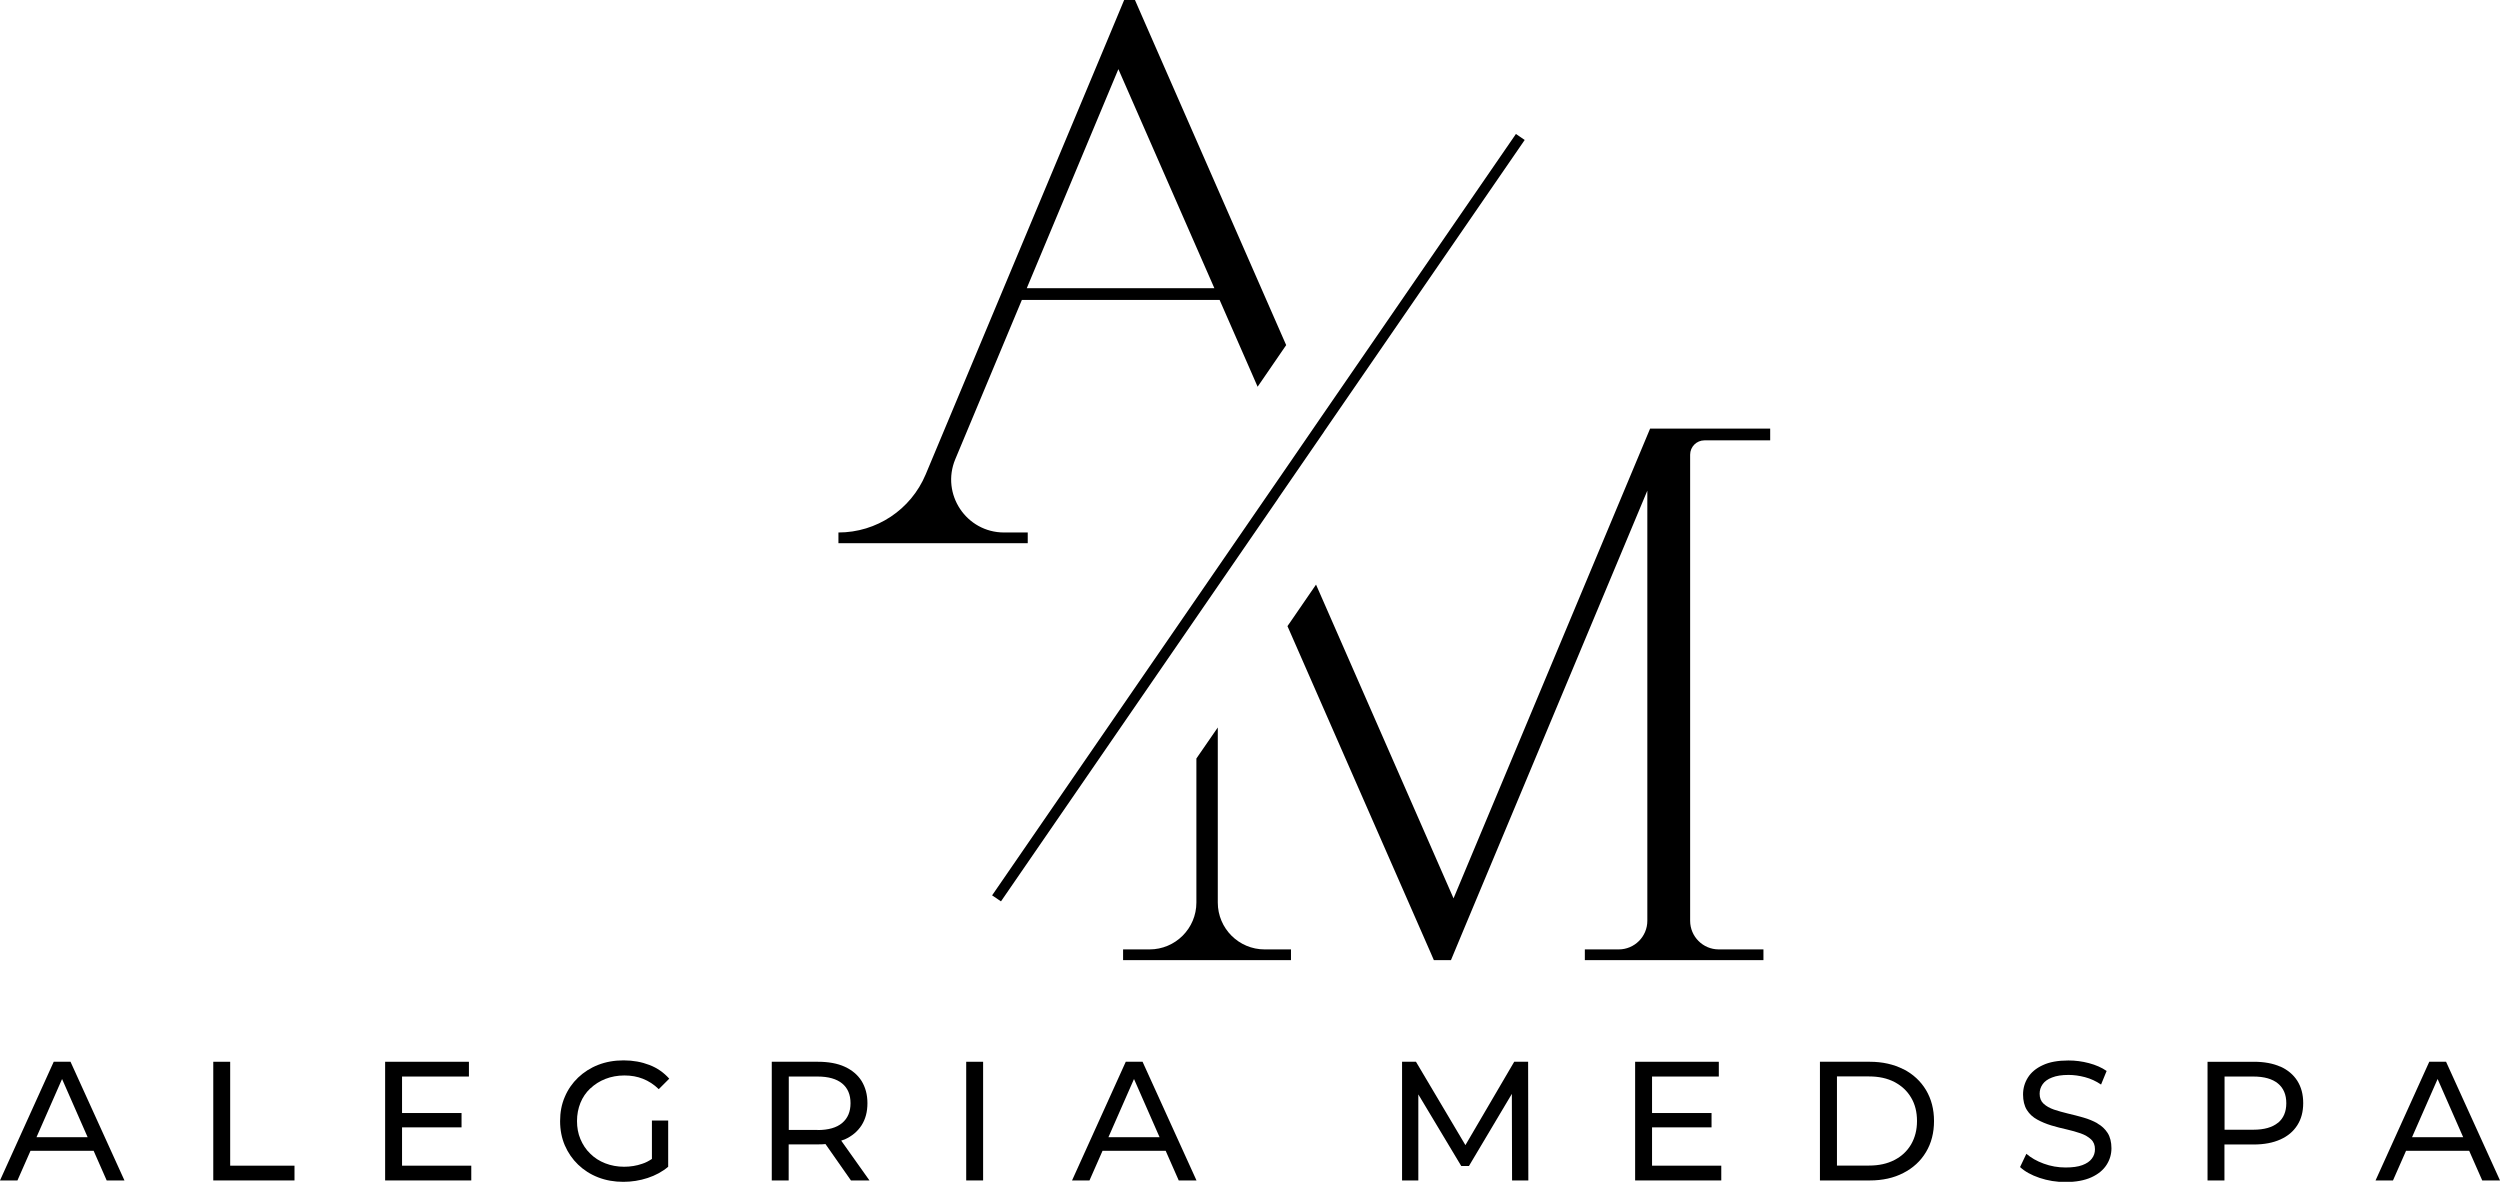 <svg xmlns="http://www.w3.org/2000/svg" id="Layer_2" data-name="Layer 2" viewBox="0 0 233.62 110.44"><defs><style> .cls-1 { fill: #000; stroke-width: 0px; } </style></defs><g id="Layer_1-2" data-name="Layer 1"><g><path class="cls-1" d="M5.02,99.22l-5.02,11.09h1.63l1.22-2.77h5.9l1.22,2.77h1.66l-5.04-11.09h-1.57ZM3.41,106.27l2.39-5.44,2.39,5.44H3.41Z"></path><polygon class="cls-1" points="21.51 99.22 19.93 99.22 19.93 110.31 27.52 110.31 27.52 108.93 21.51 108.93 21.51 99.22"></polygon><polygon class="cls-1" points="37.57 105.35 43.13 105.35 43.13 104.01 37.57 104.01 37.57 100.6 43.82 100.6 43.82 99.22 35.99 99.22 35.99 110.31 44.04 110.31 44.04 108.93 37.57 108.93 37.57 105.35"></polygon><path class="cls-1" d="M55.17,101.71c.4-.38.87-.68,1.41-.89.54-.21,1.13-.32,1.77-.32s1.2.1,1.73.31c.53.21,1.03.53,1.48.97l.98-.98c-.51-.57-1.12-1-1.85-1.28s-1.53-.43-2.41-.43-1.66.14-2.38.42c-.72.28-1.34.68-1.88,1.19-.53.51-.95,1.11-1.24,1.8-.3.69-.44,1.44-.44,2.27s.15,1.58.44,2.26c.3.69.71,1.29,1.24,1.8.53.51,1.15.91,1.87,1.19.72.28,1.5.42,2.36.42.78,0,1.54-.12,2.27-.36.73-.24,1.38-.59,1.92-1.05v-4.32h-1.52v3.59c-.29.19-.58.35-.9.45-.54.19-1.11.28-1.7.28-.63,0-1.22-.11-1.76-.32-.54-.21-1.01-.51-1.4-.9-.4-.38-.7-.84-.92-1.36-.22-.52-.32-1.08-.32-1.69s.11-1.18.32-1.7.52-.97.92-1.35Z"></path><path class="cls-1" d="M78.93,106.48c.69-.31,1.21-.75,1.58-1.32.37-.58.55-1.26.55-2.07s-.19-1.49-.55-2.08c-.37-.58-.9-1.02-1.58-1.33s-1.52-.46-2.49-.46h-4.32v11.09h1.58v-3.37h2.74c.24,0,.48,0,.7-.03l2.38,3.4h1.73l-2.64-3.72c.1-.04.21-.07.31-.11ZM76.4,105.59h-2.69v-4.99h2.69c1.01,0,1.78.22,2.3.65.52.43.78,1.04.78,1.84s-.26,1.41-.78,1.85-1.29.66-2.3.66Z"></path><rect class="cls-1" x="90.29" y="99.22" width="1.58" height="11.09"></rect><path class="cls-1" d="M105.2,99.22l-5.02,11.09h1.63l1.22-2.77h5.9l1.22,2.77h1.66l-5.04-11.09h-1.57ZM103.58,106.27l2.39-5.44,2.39,5.44h-4.78Z"></path><polygon class="cls-1" points="141.5 99.22 136.94 107.01 132.32 99.22 131.02 99.22 131.02 110.31 132.54 110.31 132.54 102.27 136.55 108.96 137.27 108.96 141.28 102.22 141.3 110.31 142.82 110.31 142.8 99.22 141.5 99.22"></polygon><polygon class="cls-1" points="154.38 105.35 159.94 105.35 159.94 104.01 154.38 104.01 154.38 100.6 160.62 100.6 160.62 99.22 152.8 99.22 152.8 110.31 160.85 110.31 160.85 108.93 154.38 108.93 154.38 105.35"></polygon><path class="cls-1" d="M177.87,99.92c-.9-.46-1.95-.7-3.13-.7h-4.67v11.09h4.67c1.18,0,2.23-.23,3.13-.7.9-.46,1.61-1.11,2.11-1.95.5-.83.75-1.8.75-2.9s-.25-2.06-.75-2.9c-.5-.83-1.2-1.48-2.11-1.95ZM178.59,106.94c-.37.63-.89,1.12-1.56,1.46-.67.35-1.46.52-2.38.52h-2.99v-8.33h2.99c.92,0,1.71.17,2.38.52s1.19.83,1.56,1.46c.37.62.55,1.35.55,2.19s-.19,1.55-.55,2.18Z"></path><path class="cls-1" d="M196,104.97c-.4-.22-.83-.4-1.32-.54-.48-.14-.96-.26-1.43-.37-.47-.11-.91-.24-1.31-.37-.4-.14-.72-.32-.97-.55-.25-.23-.37-.54-.37-.93,0-.33.09-.62.28-.89.18-.26.48-.48.88-.63.4-.16.91-.24,1.54-.24.5,0,1.01.07,1.54.21.53.14,1.03.37,1.5.69l.52-1.27c-.46-.32-1.01-.56-1.65-.73s-1.27-.25-1.92-.25c-.97,0-1.77.14-2.4.44-.63.29-1.09.68-1.39,1.16s-.45,1.01-.45,1.58.12,1.07.36,1.45.56.67.96.89c.4.22.83.4,1.32.55.48.14.96.27,1.43.37.47.11.91.23,1.31.37.4.14.72.33.97.56.25.23.37.54.37.92,0,.33-.09.62-.29.88-.19.26-.49.46-.89.61s-.92.22-1.57.22c-.71,0-1.39-.12-2.04-.36-.66-.24-1.19-.55-1.62-.92l-.59,1.24c.44.41,1.05.75,1.82,1.01.77.26,1.58.39,2.42.39.97,0,1.78-.15,2.42-.44.64-.29,1.11-.68,1.42-1.16.31-.48.46-1,.46-1.56s-.12-1.06-.36-1.43c-.24-.37-.56-.67-.96-.89Z"></path><path class="cls-1" d="M213.1,99.68c-.69-.31-1.52-.46-2.49-.46h-4.32v11.09h1.58v-3.36h2.74c.97,0,1.8-.16,2.49-.47s1.21-.75,1.58-1.33c.37-.58.55-1.26.55-2.07s-.18-1.49-.55-2.08c-.37-.58-.9-1.02-1.58-1.33ZM212.87,104.92c-.52.43-1.29.65-2.3.65h-2.69v-4.97h2.69c1.01,0,1.78.22,2.3.65.52.43.78,1.04.78,1.84s-.26,1.41-.78,1.84Z"></path><path class="cls-1" d="M228.58,99.22h-1.57l-5.02,11.09h1.63l1.22-2.77h5.9l1.22,2.77h1.66l-5.04-11.09ZM225.4,106.27l2.39-5.44,2.39,5.44h-4.78Z"></path><polygon class="cls-1" points="119.45 46.57 119.45 46.56 121.06 44.22 123.73 40.34 123.73 40.33 142.48 13.08 141.66 12.52 123.26 39.26 120.59 43.15 118.98 45.49 116.31 49.37 92.71 83.67 93.54 84.23 116.78 50.45 119.45 46.57"></polygon><path class="cls-1" d="M96.04,49.76h-2.21c-3.53,0-5.92-3.59-4.56-6.85l6.22-14.88h18.48l3.08,7.03.47,1.08.42-.61h0s2.25-3.28,2.25-3.28l-.47-1.07L106.65,1.35l-.59-1.35h-1.01l-1.64,3.93-16.91,40.41c-1.38,3.29-4.59,5.42-8.15,5.42v1h17.69v-1ZM95.95,26.93l8.56-20.47,8.97,20.47h0s-17.53,0-17.53,0h0Z"></path><path class="cls-1" d="M154.2,40.05l-18.37,43.9-12.38-28.25-.47-1.07-2.39,3.48-.28.4.47,1.07,12.92,29.47.29.67h1.6l1.35-3.24,17-40.63v40.2c0,1.47-1.2,2.67-2.67,2.67h-3.17v1h16.69v-1h-4.18c-1.47,0-2.67-1.2-2.67-2.67v-43.56c0-.74.6-1.34,1.34-1.34h6.14v-1.1h-11.22Z"></path><path class="cls-1" d="M113.8,84.34v-16.36l-2,2.9v13.46c0,2.42-1.96,4.38-4.38,4.38h-2.47v1h15.69v-1h-2.46c-2.42,0-4.38-1.96-4.38-4.38Z"></path></g></g></svg>